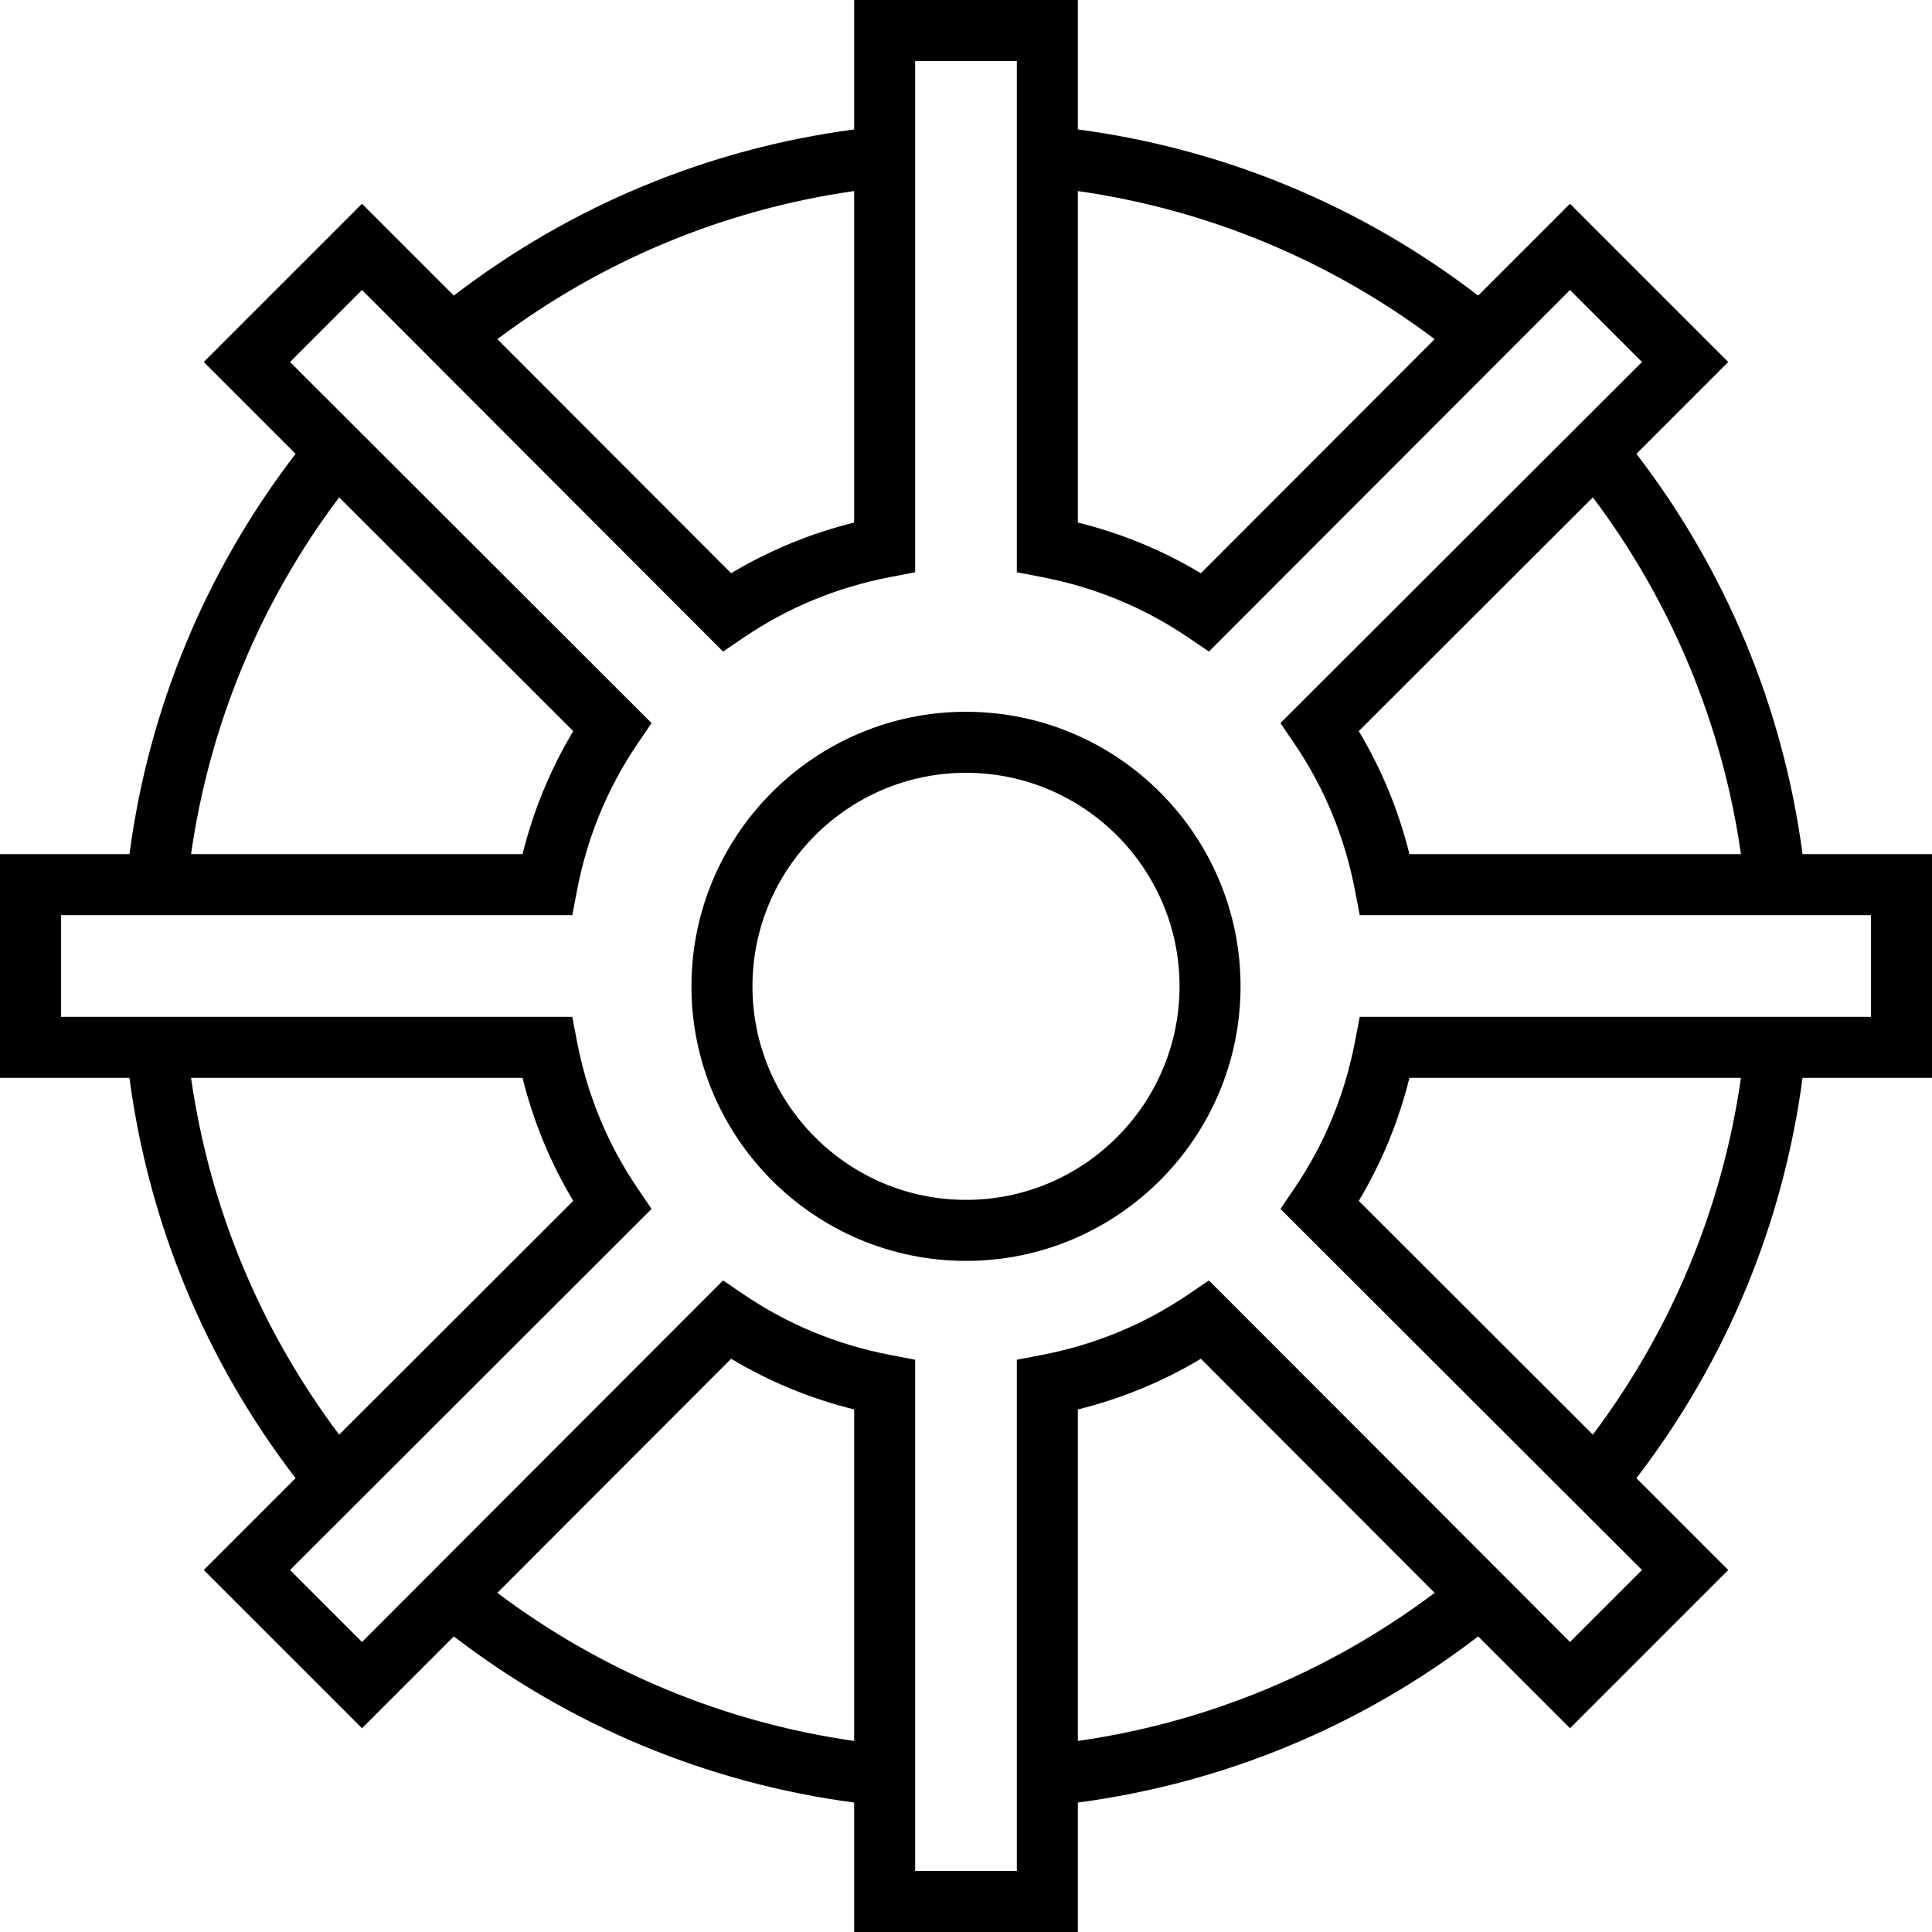 <?xml version="1.0" encoding="iso-8859-1"?>
<!-- Generator: Adobe Illustrator 19.0.0, SVG Export Plug-In . SVG Version: 6.00 Build 0)  -->
<svg version="1.1" id="Layer_1" xmlns="http://www.w3.org/2000/svg" xmlns:xlink="http://www.w3.org/1999/xlink" x="0px" y="0px"
	 viewBox="0 0 475 475" style="enable-background:new 0 0 475 475;" xml:space="preserve">
<g>
	<g>
		<g>
			<path d="M443.173,210c-4.76-35.903-18.776-69.675-40.845-98.421L424.906,89L386,50.094l-22.58,22.579
				c-28.745-22.07-62.517-36.086-98.42-40.846V0h-55v31.827c-35.903,4.76-69.675,18.776-98.421,40.845L89,50.094L50.094,89
				l22.579,22.579C50.603,140.325,36.587,174.097,31.827,210H0v55h31.827c4.76,35.903,18.776,69.675,40.845,98.421L50.094,386
				L89,424.906l22.579-22.579c28.745,22.069,62.518,36.085,98.421,40.845V475h55v-31.827c35.903-4.76,69.675-18.776,98.42-40.845
				L386,424.906L424.906,386l-22.579-22.579c22.069-28.745,36.085-62.518,40.845-98.421H475v-55H443.173z M428.03,210h-81.502
				c-2.664-10.728-6.84-20.861-12.465-30.25l57.555-57.47C410.997,148.061,423.463,178.094,428.03,210z M265,46.97
				c31.905,4.567,61.939,17.033,87.72,36.412l-57.47,57.555c-9.389-5.625-19.522-9.801-30.25-12.465V46.97z M210,46.97v81.502
				c-10.728,2.664-20.861,6.84-30.25,12.465l-57.47-57.555C148.061,64.003,178.095,51.536,210,46.97z M83.382,122.28l57.555,57.47
				c-5.625,9.389-9.801,19.522-12.465,30.25H46.97C51.536,178.095,64.003,148.061,83.382,122.28z M46.97,265h81.502
				c2.664,10.728,6.84,20.861,12.465,30.25l-57.555,57.47C64.003,326.939,51.536,296.905,46.97,265z M210,428.03
				c-31.905-4.567-61.939-17.033-87.72-36.412l57.47-57.555c9.389,5.625,19.522,9.801,30.25,12.465V428.03z M265,428.03v-81.502
				c10.728-2.664,20.861-6.84,30.25-12.465l57.47,57.555C326.939,410.997,296.905,423.464,265,428.03z M391.618,352.72
				l-57.555-57.47c5.625-9.389,9.801-19.522,12.465-30.25h81.502C423.463,296.905,410.997,326.939,391.618,352.72z M460,250H334.3
				l-1.166,6.089c-2.5,13.056-7.493,25.168-14.841,36.001l-3.482,5.134L403.693,386L386,403.693l-88.776-88.883l-5.134,3.482
				c-10.833,7.348-22.945,12.341-36.001,14.841L250,334.3V460h-25V334.3l-6.089-1.166c-13.056-2.5-25.168-7.493-36.001-14.841
				l-5.134-3.482L89,403.693L71.307,386l88.883-88.776l-3.482-5.134c-7.348-10.833-12.341-22.945-14.841-36.001L140.7,250H15v-25
				h125.7l1.166-6.089c2.5-13.056,7.493-25.168,14.841-36.001l3.482-5.134L71.307,89L89,71.307l88.776,88.883l5.134-3.482
				c10.833-7.348,22.945-12.341,36.001-14.841L225,140.7V15h25v125.7l6.089,1.166c13.056,2.5,25.168,7.493,36.001,14.841
				l5.134,3.482L386,71.307L403.693,89l-88.883,88.776l3.482,5.134c7.348,10.833,12.341,22.945,14.841,36.001L334.3,225H460V250z"/>
			<path d="M237.5,175c-37.22,0-67.5,30.28-67.5,67.5c0,37.22,30.28,67.5,67.5,67.5c37.22,0,67.5-30.28,67.5-67.5
				C305,205.28,274.72,175,237.5,175z M237.5,295c-28.948,0-52.5-23.552-52.5-52.5s23.552-52.5,52.5-52.5s52.5,23.552,52.5,52.5
				S266.448,295,237.5,295z"/>
		</g>
	</g>
</g>
<g>
</g>
<g>
</g>
<g>
</g>
<g>
</g>
<g>
</g>
<g>
</g>
<g>
</g>
<g>
</g>
<g>
</g>
<g>
</g>
<g>
</g>
<g>
</g>
<g>
</g>
<g>
</g>
<g>
</g>
</svg>
